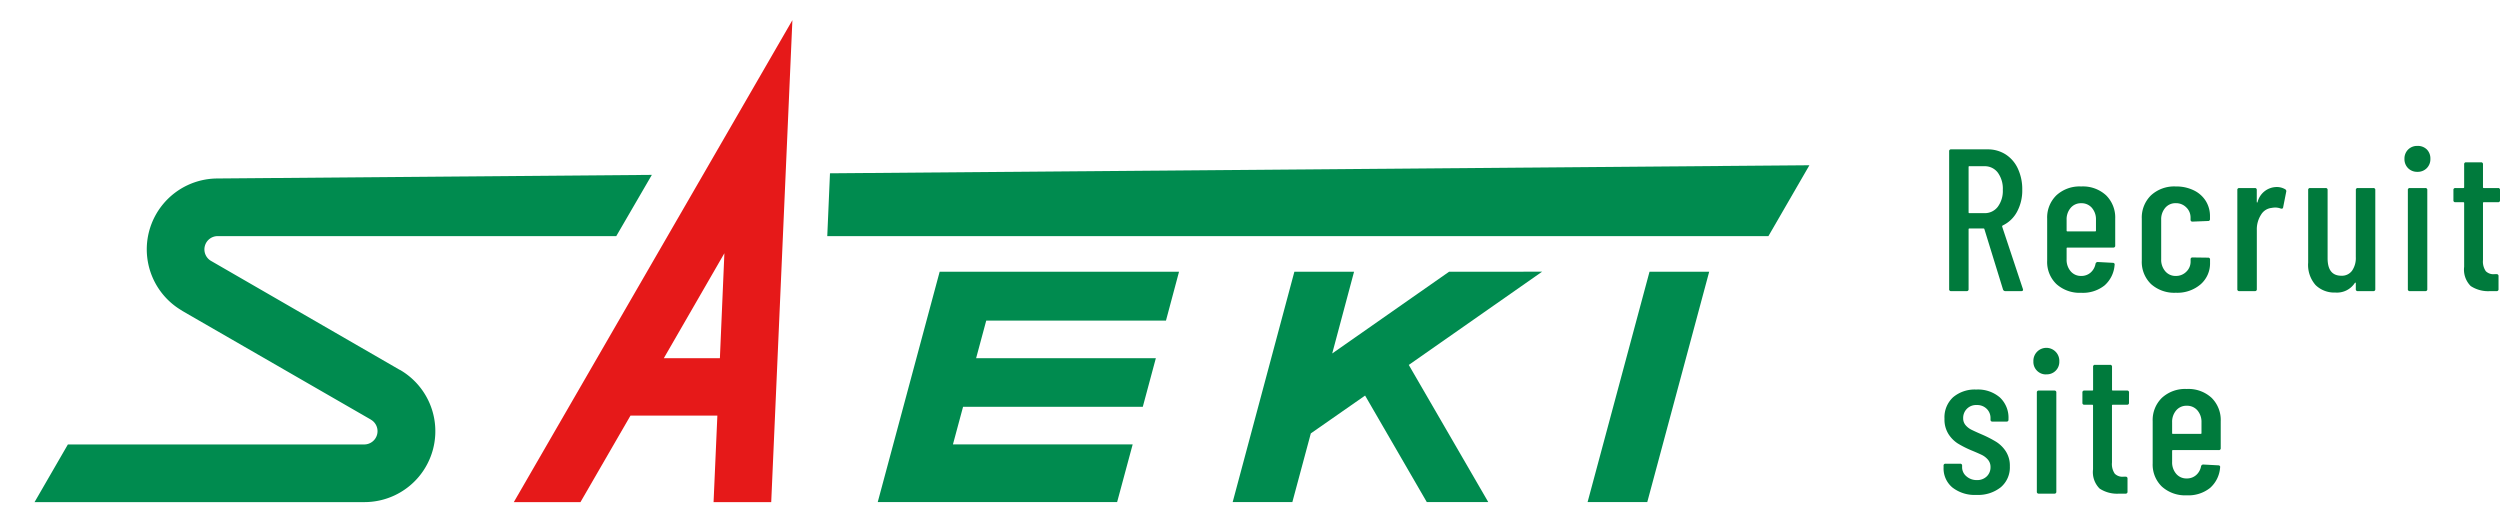 <svg xmlns="http://www.w3.org/2000/svg" xmlns:xlink="http://www.w3.org/1999/xlink" width="197.512" height="42" viewBox="0 0 197.512 42">
  <defs>
    <clipPath id="clip-path">
      <rect id="Rectangle_23263" data-name="Rectangle 23263" width="147" height="42" transform="translate(-2 0.932)" fill="#fff" stroke="#707070" stroke-width="1"/>
    </clipPath>
  </defs>
  <g id="logo" transform="translate(-30 -24)">
    <g id="logo-2" data-name="logo" transform="translate(32 23.068)" clip-path="url(#clip-path)">
      <path id="Path_56633" data-name="Path 56633" d="M144.255,18.415l-.355,8.291h-4.43ZM127.619,38.076h5.266l3.95-6.832H143.7l-.3,6.832h4.555L149.628,0Z" transform="translate(-89.025 2.525)" fill="#e61919"/>
      <path id="Path_56634" data-name="Path 56634" d="M211.31,39.261l-.214,4.964h74.355l3.238-5.6Z" transform="translate(-147.738 -24.637)" fill="#008b4f"/>
      <path id="Path_56635" data-name="Path 56635" d="M229.423,66.987l-4.893,18.2h18.913l1.228-4.555h-14.2l.8-2.971h14.2l1.032-3.843h-14.2l.8-2.971h14.2l1.032-3.861Z" transform="translate(-157.185 -44.588)" fill="#008b4f"/>
      <path id="Path_56636" data-name="Path 56636" d="M336.142,66.987l-9.234,6.459,1.726-6.459h-4.715l-4.875,18.2h4.715l1.459-5.427,4.288-2.989,4.875,8.416h4.857l-6.281-10.836,10.533-7.366Z" transform="translate(-223.657 -44.588)" fill="#008b4f"/>
      <path id="Path_56637" data-name="Path 56637" d="M418.451,66.987l-4.893,18.2h4.715l4.893-18.2Z" transform="translate(-290.131 -44.588)" fill="#008b4f"/>
      <path id="Path_56638" data-name="Path 56638" d="M11.672,51.947l14.91,8.594-.015-.005a1.05,1.05,0,0,1-.519,1.962H2.633L0,67.053H26.048a5.6,5.6,0,0,0,2.8-10.459l.009.014L13.949,48l0,0a1.05,1.05,0,0,1,.519-1.962H45.958L48.769,41.2l-34.339.285h.018a5.6,5.6,0,0,0-2.766,10.459Z" transform="translate(0.73 -26.452)" fill="#008b4f"/>
    </g>
    <path id="Path_57399" data-name="Path 57399" d="M5.44,0a.187.187,0,0,1-.192-.128L3.776-4.9a.063.063,0,0,0-.064-.048H2.592a.057.057,0,0,0-.064.064V-.16a.141.141,0,0,1-.16.16H1.152a.141.141,0,0,1-.16-.16V-11.04a.141.141,0,0,1,.16-.16H4.016a2.61,2.61,0,0,1,1.44.4,2.645,2.645,0,0,1,.968,1.128,3.831,3.831,0,0,1,.344,1.656,3.533,3.533,0,0,1-.416,1.752,2.494,2.494,0,0,1-1.136,1.08.091.091,0,0,0-.032.1L6.816-.176l.016.064Q6.832,0,6.688,0ZM2.592-9.872a.057.057,0,0,0-.064.064v3.584a.057.057,0,0,0,.064.064H3.776a1.282,1.282,0,0,0,1.056-.5A2.087,2.087,0,0,0,5.232-8a2.142,2.142,0,0,0-.4-1.368,1.282,1.282,0,0,0-1.056-.5ZM14.112-3.6a.141.141,0,0,1-.16.16H10.336a.057.057,0,0,0-.064.064v.864a1.387,1.387,0,0,0,.32.944,1.051,1.051,0,0,0,.832.368,1.087,1.087,0,0,0,.752-.272,1.21,1.21,0,0,0,.384-.7.176.176,0,0,1,.176-.128l1.184.064a.147.147,0,0,1,.12.048.12.12,0,0,1,.024.112,2.382,2.382,0,0,1-.792,1.624,2.742,2.742,0,0,1-1.848.584A2.737,2.737,0,0,1,9.464-.56,2.412,2.412,0,0,1,8.736-2.4V-5.728a2.444,2.444,0,0,1,.728-1.84,2.7,2.7,0,0,1,1.96-.7,2.694,2.694,0,0,1,1.968.7,2.459,2.459,0,0,1,.72,1.84ZM11.424-6.944a1.051,1.051,0,0,0-.832.368,1.387,1.387,0,0,0-.32.944v.848a.057.057,0,0,0,.064.064h2.192a.057.057,0,0,0,.064-.064v-.848a1.387,1.387,0,0,0-.32-.944A1.068,1.068,0,0,0,11.424-6.944ZM18.9.128a2.737,2.737,0,0,1-1.96-.688,2.432,2.432,0,0,1-.728-1.856V-5.728a2.444,2.444,0,0,1,.728-1.84,2.7,2.7,0,0,1,1.96-.7,3.129,3.129,0,0,1,1.432.312,2.286,2.286,0,0,1,.944.848A2.268,2.268,0,0,1,21.6-5.9V-5.7a.141.141,0,0,1-.16.16l-1.216.048a.141.141,0,0,1-.16-.16v-.16a1.092,1.092,0,0,0-.336-.8,1.13,1.13,0,0,0-.832-.336,1.051,1.051,0,0,0-.832.368,1.387,1.387,0,0,0-.32.944v3.12a1.387,1.387,0,0,0,.32.944A1.051,1.051,0,0,0,18.9-1.2a1.13,1.13,0,0,0,.832-.336,1.092,1.092,0,0,0,.336-.8V-2.5a.141.141,0,0,1,.16-.16l1.216.016a.141.141,0,0,1,.16.16v.24a2.191,2.191,0,0,1-.736,1.7A2.827,2.827,0,0,1,18.9.128Zm7.952-8.352a1.294,1.294,0,0,1,.688.176.172.172,0,0,1,.08.208l-.24,1.216q-.016.144-.192.1a1.237,1.237,0,0,0-.448-.08,1.925,1.925,0,0,0-.288.032,1.1,1.1,0,0,0-.824.544,2.127,2.127,0,0,0-.328,1.2V-.16a.141.141,0,0,1-.16.16H23.92a.141.141,0,0,1-.16-.16V-7.984a.141.141,0,0,1,.16-.16h1.216a.141.141,0,0,1,.16.16v.928q0,.048.024.056t.04-.04A1.57,1.57,0,0,1,26.848-8.224Zm6.272.24a.141.141,0,0,1,.16-.16H34.5a.141.141,0,0,1,.16.16V-.16A.141.141,0,0,1,34.5,0H33.28a.141.141,0,0,1-.16-.16V-.624q0-.048-.024-.048a.088.088,0,0,0-.056.032A1.687,1.687,0,0,1,31.5.112a2.115,2.115,0,0,1-1.552-.584,2.407,2.407,0,0,1-.592-1.784V-7.984a.141.141,0,0,1,.16-.16h1.216a.141.141,0,0,1,.16.16v5.392q0,1.376,1.088,1.376a.99.99,0,0,0,.84-.392,1.755,1.755,0,0,0,.3-1.08Zm4.864-1.44a1,1,0,0,1-.736-.288,1,1,0,0,1-.288-.736,1,1,0,0,1,.288-.736,1,1,0,0,1,.736-.288,1.006,1.006,0,0,1,.744.28,1.006,1.006,0,0,1,.28.744,1,1,0,0,1-.288.736A1,1,0,0,1,37.984-9.424ZM37.392,0a.141.141,0,0,1-.16-.16V-7.984a.141.141,0,0,1,.16-.16h1.216a.141.141,0,0,1,.16.16V-.16a.141.141,0,0,1-.16.16Zm7.12-7.184a.141.141,0,0,1-.16.16h-1.12a.057.057,0,0,0-.064.064v4.5a1.339,1.339,0,0,0,.224.888.863.863,0,0,0,.7.232h.144a.141.141,0,0,1,.16.16V-.16a.141.141,0,0,1-.16.16h-.5A2.506,2.506,0,0,1,42.2-.4a1.829,1.829,0,0,1-.52-1.52V-6.96a.057.057,0,0,0-.064-.064h-.624a.141.141,0,0,1-.16-.16v-.8a.141.141,0,0,1,.16-.16h.624a.057.057,0,0,0,.064-.064v-1.808a.141.141,0,0,1,.16-.16h1.168a.141.141,0,0,1,.16.16v1.808a.057.057,0,0,0,.064.064h1.12a.141.141,0,0,1,.16.16ZM3.152,16.1a2.858,2.858,0,0,1-1.9-.584,1.951,1.951,0,0,1-.7-1.576v-.144a.141.141,0,0,1,.16-.16H1.856a.141.141,0,0,1,.16.16V13.9a.933.933,0,0,0,.336.728,1.213,1.213,0,0,0,.832.3,1.066,1.066,0,0,0,.776-.288.982.982,0,0,0,.3-.736.872.872,0,0,0-.208-.592,1.518,1.518,0,0,0-.488-.376Q3.28,12.8,2.7,12.56a7.937,7.937,0,0,1-1.032-.528A2.457,2.457,0,0,1,.944,11.3a2.148,2.148,0,0,1-.32-1.216,2.158,2.158,0,0,1,.68-1.7,2.647,2.647,0,0,1,1.832-.608A2.652,2.652,0,0,1,5,8.4a2.188,2.188,0,0,1,.68,1.7v.048a.141.141,0,0,1-.16.16h-1.1a.141.141,0,0,1-.16-.16v-.112a1,1,0,0,0-.3-.736,1.061,1.061,0,0,0-.784-.3A1.014,1.014,0,0,0,2.1,10.032a.83.83,0,0,0,.192.56,1.469,1.469,0,0,0,.464.36q.272.136.864.392A9.25,9.25,0,0,1,4.7,11.9a2.516,2.516,0,0,1,.76.744,2.079,2.079,0,0,1,.328,1.2,2.055,2.055,0,0,1-.712,1.648A2.871,2.871,0,0,1,3.152,16.1Zm5.52-9.52A.986.986,0,0,1,7.648,5.552a1.025,1.025,0,1,1,2.048,0A.986.986,0,0,1,8.672,6.576ZM8.08,16a.141.141,0,0,1-.16-.16V8.016a.141.141,0,0,1,.16-.16H9.3a.141.141,0,0,1,.16.16V15.84A.141.141,0,0,1,9.3,16ZM15.2,8.816a.141.141,0,0,1-.16.16H13.92a.057.057,0,0,0-.064.064v4.5a1.339,1.339,0,0,0,.224.888.863.863,0,0,0,.7.232h.144a.141.141,0,0,1,.16.16V15.84a.141.141,0,0,1-.16.16h-.5a2.506,2.506,0,0,1-1.544-.4,1.829,1.829,0,0,1-.52-1.52V9.04a.057.057,0,0,0-.064-.064H11.68a.141.141,0,0,1-.16-.16v-.8a.141.141,0,0,1,.16-.16H12.3a.057.057,0,0,0,.064-.064V5.984a.141.141,0,0,1,.16-.16H13.7a.141.141,0,0,1,.16.16V7.792a.057.057,0,0,0,.064.064h1.12a.141.141,0,0,1,.16.16ZM22.448,12.4a.141.141,0,0,1-.16.16H18.672a.057.057,0,0,0-.064.064v.864a1.387,1.387,0,0,0,.32.944,1.051,1.051,0,0,0,.832.368,1.087,1.087,0,0,0,.752-.272,1.21,1.21,0,0,0,.384-.7.176.176,0,0,1,.176-.128l1.184.064a.147.147,0,0,1,.12.048.12.12,0,0,1,.024.112,2.382,2.382,0,0,1-.792,1.624,2.742,2.742,0,0,1-1.848.584,2.737,2.737,0,0,1-1.96-.688,2.412,2.412,0,0,1-.728-1.84V10.272a2.444,2.444,0,0,1,.728-1.84,2.7,2.7,0,0,1,1.96-.7,2.694,2.694,0,0,1,1.968.7,2.459,2.459,0,0,1,.72,1.84ZM19.76,9.056a1.051,1.051,0,0,0-.832.368,1.387,1.387,0,0,0-.32.944v.848a.057.057,0,0,0,.064.064h2.192a.057.057,0,0,0,.064-.064v-.848a1.387,1.387,0,0,0-.32-.944A1.068,1.068,0,0,0,19.76,9.056Z" transform="translate(183 47)" fill="#007a3c"/>
  </g>
</svg>
